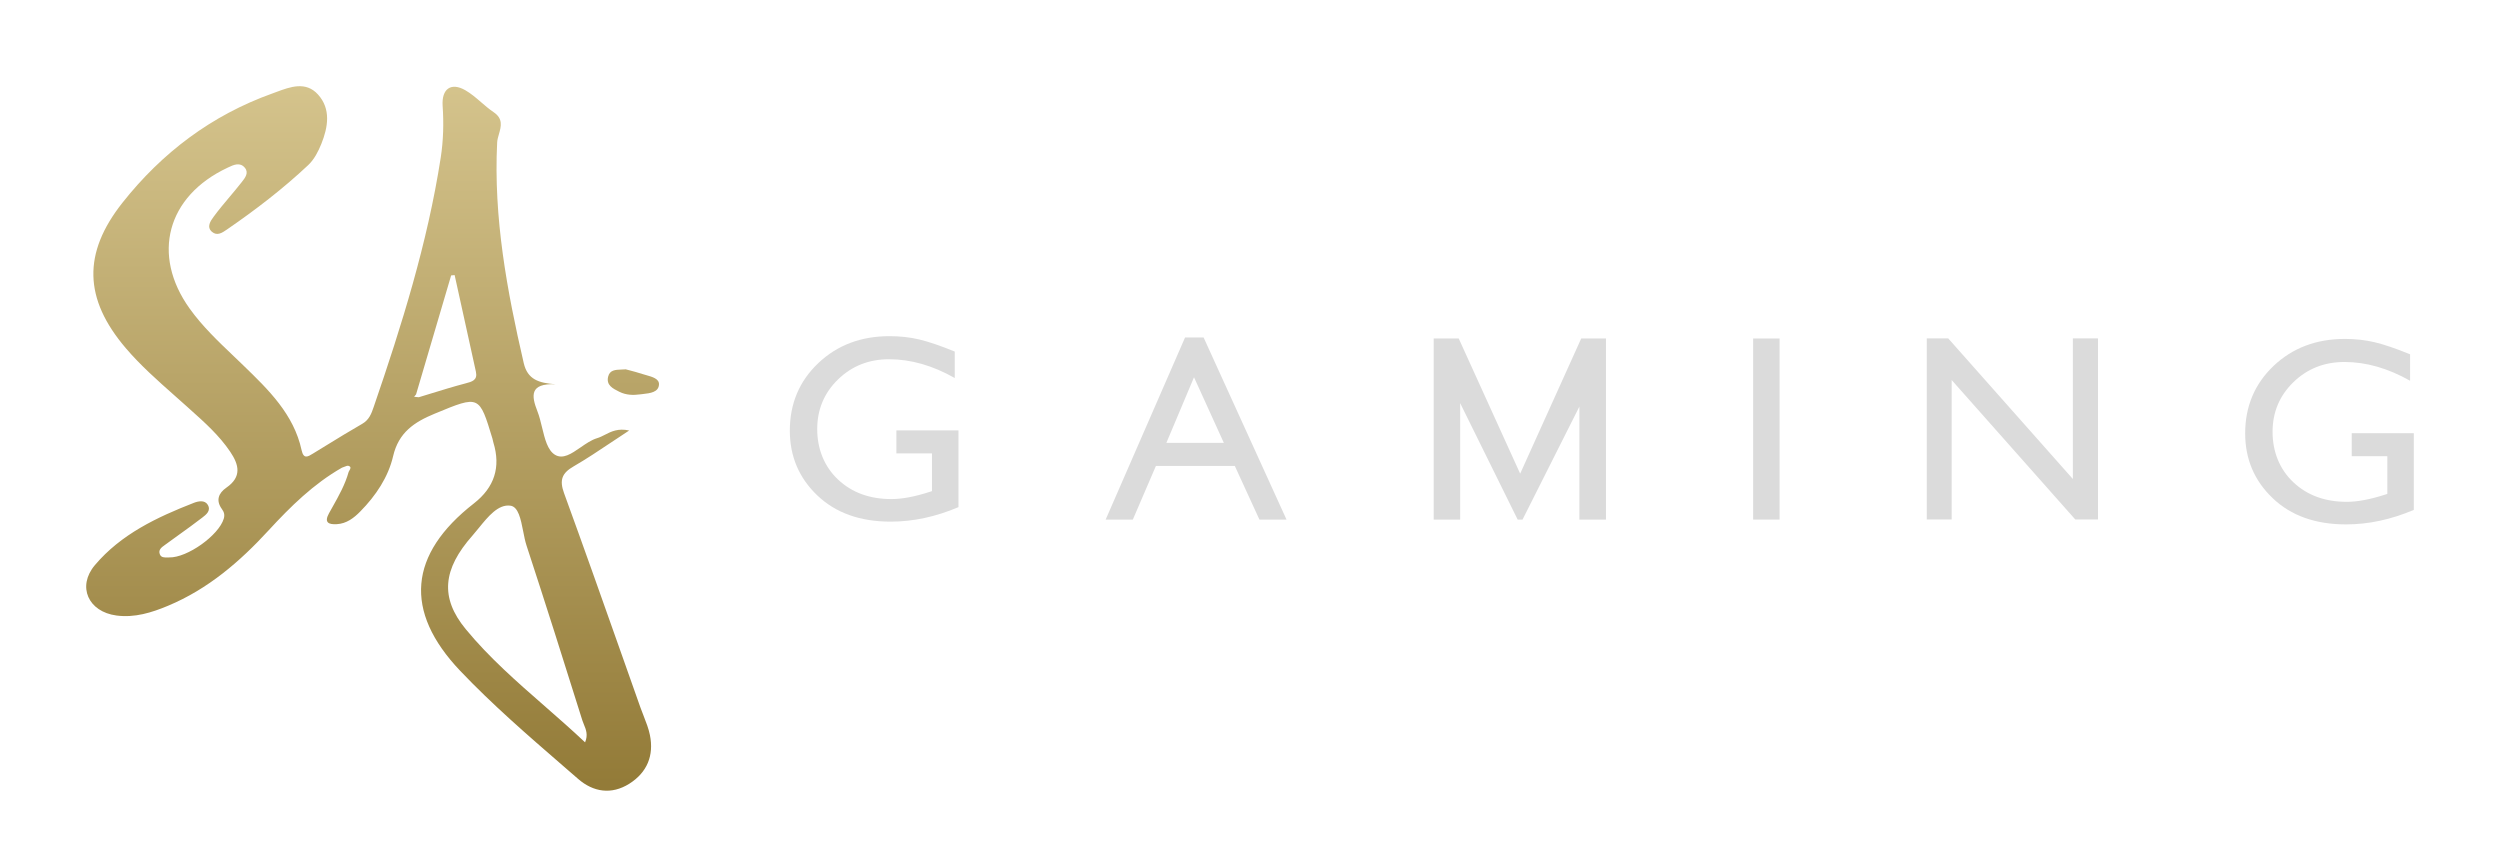 <svg width="116" height="40" viewBox="0 0 116 40" fill="none" xmlns="http://www.w3.org/2000/svg">
<path fill-rule="evenodd" clip-rule="evenodd" d="M12.463 24.609C13.479 23.506 14.545 22.454 15.871 21.698H15.873C15.906 21.688 15.942 21.674 15.977 21.659C16.053 21.627 16.129 21.596 16.183 21.618C16.308 21.669 16.259 21.752 16.212 21.831C16.199 21.854 16.186 21.876 16.177 21.897C16.016 22.478 15.723 23 15.431 23.52C15.375 23.62 15.319 23.719 15.264 23.819C15.029 24.247 15.248 24.342 15.622 24.322C16.078 24.299 16.419 24.036 16.719 23.73C17.44 22.998 18.016 22.137 18.241 21.165C18.496 20.07 19.215 19.588 20.168 19.195C21.221 18.76 21.738 18.541 22.071 18.697C22.394 18.848 22.546 19.351 22.849 20.35C22.857 20.378 22.863 20.407 22.869 20.436C22.876 20.47 22.883 20.504 22.894 20.538C23.243 21.675 22.942 22.614 21.991 23.357C18.962 25.716 18.723 28.358 21.35 31.123C22.84 32.69 24.48 34.11 26.117 35.528C26.354 35.733 26.591 35.938 26.828 36.144C27.527 36.752 28.371 36.887 29.2 36.365C30.032 35.84 30.348 35.05 30.156 34.106C30.095 33.805 29.981 33.515 29.867 33.224C29.815 33.092 29.762 32.96 29.715 32.826C29.437 32.04 29.159 31.254 28.881 30.467C27.986 27.935 27.091 25.403 26.171 22.88C25.952 22.274 26.069 21.953 26.622 21.636C27.203 21.3 27.762 20.926 28.369 20.521C28.633 20.345 28.906 20.163 29.194 19.975C28.677 19.861 28.358 20.024 28.067 20.174C27.946 20.235 27.831 20.295 27.707 20.331C27.445 20.409 27.187 20.587 26.936 20.761C26.515 21.052 26.114 21.33 25.742 21.096C25.406 20.884 25.28 20.363 25.152 19.835C25.089 19.575 25.026 19.312 24.936 19.084C24.651 18.358 24.574 17.778 25.774 17.83C24.999 17.77 24.479 17.613 24.301 16.846C23.521 13.476 22.896 10.095 23.068 6.612C23.074 6.488 23.112 6.357 23.15 6.224C23.251 5.874 23.356 5.509 22.904 5.205C22.699 5.067 22.511 4.905 22.323 4.742C22.089 4.54 21.856 4.339 21.591 4.187C20.927 3.805 20.486 4.125 20.538 4.909C20.593 5.716 20.573 6.521 20.449 7.319C19.834 11.283 18.64 15.098 17.338 18.887C17.233 19.193 17.128 19.481 16.808 19.665C16.239 19.992 15.679 20.335 15.12 20.679C14.927 20.797 14.734 20.916 14.541 21.034C14.532 21.039 14.523 21.044 14.515 21.05C14.284 21.193 14.086 21.316 13.993 20.884C13.632 19.221 12.456 18.082 11.287 16.951L11.277 16.941C11.133 16.802 10.987 16.663 10.842 16.524C10.115 15.831 9.388 15.138 8.8 14.318C7.015 11.829 7.743 9.105 10.552 7.785C10.56 7.781 10.568 7.777 10.576 7.773C10.836 7.65 11.134 7.508 11.362 7.785C11.555 8.021 11.373 8.251 11.224 8.44C11.214 8.453 11.204 8.466 11.194 8.478C11.02 8.701 10.837 8.918 10.654 9.135C10.399 9.439 10.143 9.742 9.909 10.062L9.905 10.068C9.774 10.248 9.571 10.529 9.836 10.757C10.076 10.962 10.314 10.798 10.52 10.656C10.529 10.649 10.539 10.643 10.548 10.637C11.868 9.729 13.137 8.755 14.302 7.659C14.576 7.402 14.768 7.03 14.91 6.676C15.223 5.898 15.363 5.054 14.754 4.384C14.19 3.761 13.469 4.028 12.823 4.268C12.761 4.291 12.7 4.314 12.639 4.336C9.812 5.348 7.516 7.088 5.683 9.405C3.827 11.752 3.89 13.867 5.833 16.15C6.517 16.952 7.306 17.65 8.095 18.349C8.283 18.516 8.471 18.682 8.658 18.85C8.717 18.903 8.777 18.956 8.836 19.01C9.504 19.608 10.174 20.208 10.68 20.958C11.091 21.564 11.228 22.127 10.504 22.627C10.137 22.882 10.004 23.221 10.299 23.624C10.399 23.763 10.435 23.891 10.382 24.069C10.15 24.839 8.692 25.885 7.848 25.865C7.821 25.864 7.793 25.865 7.764 25.866C7.627 25.869 7.479 25.873 7.419 25.724C7.332 25.514 7.495 25.397 7.639 25.295C7.653 25.285 7.666 25.275 7.68 25.265C7.899 25.103 8.121 24.944 8.343 24.785C8.678 24.544 9.014 24.303 9.34 24.051C9.351 24.043 9.363 24.034 9.375 24.025C9.567 23.878 9.806 23.696 9.637 23.418C9.5 23.194 9.202 23.252 9.002 23.329C7.278 24.001 5.61 24.791 4.402 26.223C3.566 27.214 4.096 28.387 5.404 28.56C6.247 28.672 7.037 28.426 7.798 28.107C9.654 27.331 11.129 26.061 12.463 24.609ZM20.002 18.257C19.811 18.316 19.621 18.374 19.431 18.432L19.215 18.411C19.23 18.392 19.246 18.373 19.261 18.354C19.276 18.335 19.292 18.317 19.306 18.298C19.85 16.457 20.392 14.618 20.933 12.78C20.988 12.776 21.042 12.77 21.095 12.764C21.227 13.362 21.358 13.959 21.49 14.557C21.688 15.454 21.886 16.351 22.082 17.247C22.168 17.64 21.909 17.709 21.596 17.791L21.587 17.793C21.055 17.933 20.528 18.095 20.002 18.257ZM27.094 33.618C27.19 33.849 27.293 34.098 27.148 34.444H27.146C26.532 33.864 25.898 33.311 25.268 32.759C23.975 31.629 22.693 30.508 21.609 29.191C20.407 27.731 20.544 26.407 21.924 24.849C22.021 24.739 22.12 24.617 22.221 24.492C22.65 23.965 23.118 23.388 23.681 23.463C24.052 23.512 24.165 24.089 24.276 24.654C24.322 24.887 24.367 25.118 24.43 25.31C25.315 28.008 26.171 30.716 27.021 33.426C27.041 33.49 27.067 33.553 27.094 33.618Z" fill="url(#paint0_linear_10628_222791)"/>
<path d="M29.21 17.183C29.147 17.167 29.089 17.151 29.035 17.137H29.033C28.97 17.142 28.908 17.144 28.848 17.146C28.549 17.157 28.293 17.167 28.217 17.478C28.122 17.872 28.433 18.027 28.726 18.173C28.732 18.176 28.738 18.179 28.745 18.182C29.053 18.335 29.383 18.343 29.707 18.298C29.748 18.293 29.79 18.288 29.833 18.283C30.165 18.246 30.56 18.201 30.577 17.84C30.592 17.576 30.268 17.486 29.984 17.406C29.921 17.389 29.861 17.372 29.806 17.354C29.6 17.285 29.389 17.23 29.21 17.183Z" fill="url(#paint1_linear_10628_222791)"/>
<path d="M41.593 19.971H44.473V23.531C43.418 23.98 42.368 24.204 41.329 24.204C39.907 24.204 38.773 23.798 37.923 22.987C37.073 22.176 36.648 21.173 36.648 19.983C36.648 18.728 37.089 17.683 37.968 16.849C38.848 16.014 39.951 15.598 41.277 15.598C41.76 15.598 42.218 15.648 42.653 15.751C43.086 15.854 43.635 16.041 44.3 16.312V17.54C43.276 16.959 42.262 16.669 41.254 16.669C40.316 16.669 39.526 16.982 38.883 17.607C38.241 18.233 37.919 19.001 37.919 19.911C37.919 20.821 38.241 21.645 38.883 22.249C39.526 22.855 40.352 23.157 41.364 23.157C41.854 23.157 42.443 23.047 43.127 22.826L43.244 22.789V21.039H41.592V19.969L41.593 19.971Z" fill="#DBDBDB"/>
<path d="M54.983 15.658H55.847L59.694 24.108H58.437L57.294 21.618H53.635L52.564 24.108H51.303L54.987 15.658H54.983ZM56.786 20.548L55.402 17.505L54.12 20.548H56.788H56.786Z" fill="#DBDBDB"/>
<path d="M73.368 15.706H74.517V24.108H73.283V18.866L70.646 24.108H70.419L67.751 18.705V24.108H66.523V15.706H67.685L70.536 21.978L73.368 15.706Z" fill="#DBDBDB"/>
<path d="M81.346 15.706H82.573V24.108H81.346V15.706Z" fill="#DBDBDB"/>
<path d="M96.181 15.701H97.347V24.102H96.291L90.557 17.633V24.102H89.403V15.701H90.397L96.181 22.226V15.701Z" fill="#DBDBDB"/>
<path d="M109.12 20.099H112V23.659C110.944 24.108 109.897 24.332 108.857 24.332C107.436 24.332 106.301 23.926 105.451 23.114C104.601 22.303 104.176 21.301 104.176 20.11C104.176 18.856 104.617 17.811 105.496 16.976C106.376 16.142 107.479 15.726 108.805 15.726C109.288 15.726 109.746 15.776 110.181 15.879C110.614 15.981 111.164 16.169 111.828 16.44V17.667C110.804 17.087 109.79 16.796 108.782 16.796C107.845 16.796 107.054 17.11 106.412 17.735C105.769 18.36 105.447 19.129 105.447 20.039C105.447 20.948 105.769 21.773 106.412 22.377C107.054 22.983 107.88 23.285 108.892 23.285C109.385 23.285 109.972 23.174 110.656 22.954L110.772 22.917V21.167H109.12V20.097V20.099Z" fill="#DBDBDB"/>
<defs>
<linearGradient id="paint0_linear_10628_222791" x1="105.104" y1="36.37" x2="105.104" y2="3.674" gradientUnits="userSpaceOnUse">
<stop stop-color="#937B38"/>
<stop offset="1" stop-color="#D5C48D"/>
</linearGradient>
<linearGradient id="paint1_linear_10628_222791" x1="105.104" y1="36.37" x2="105.104" y2="3.674" gradientUnits="userSpaceOnUse">
<stop stop-color="#937B38"/>
<stop offset="1" stop-color="#D5C48D"/>
</linearGradient>
</defs>
</svg>

